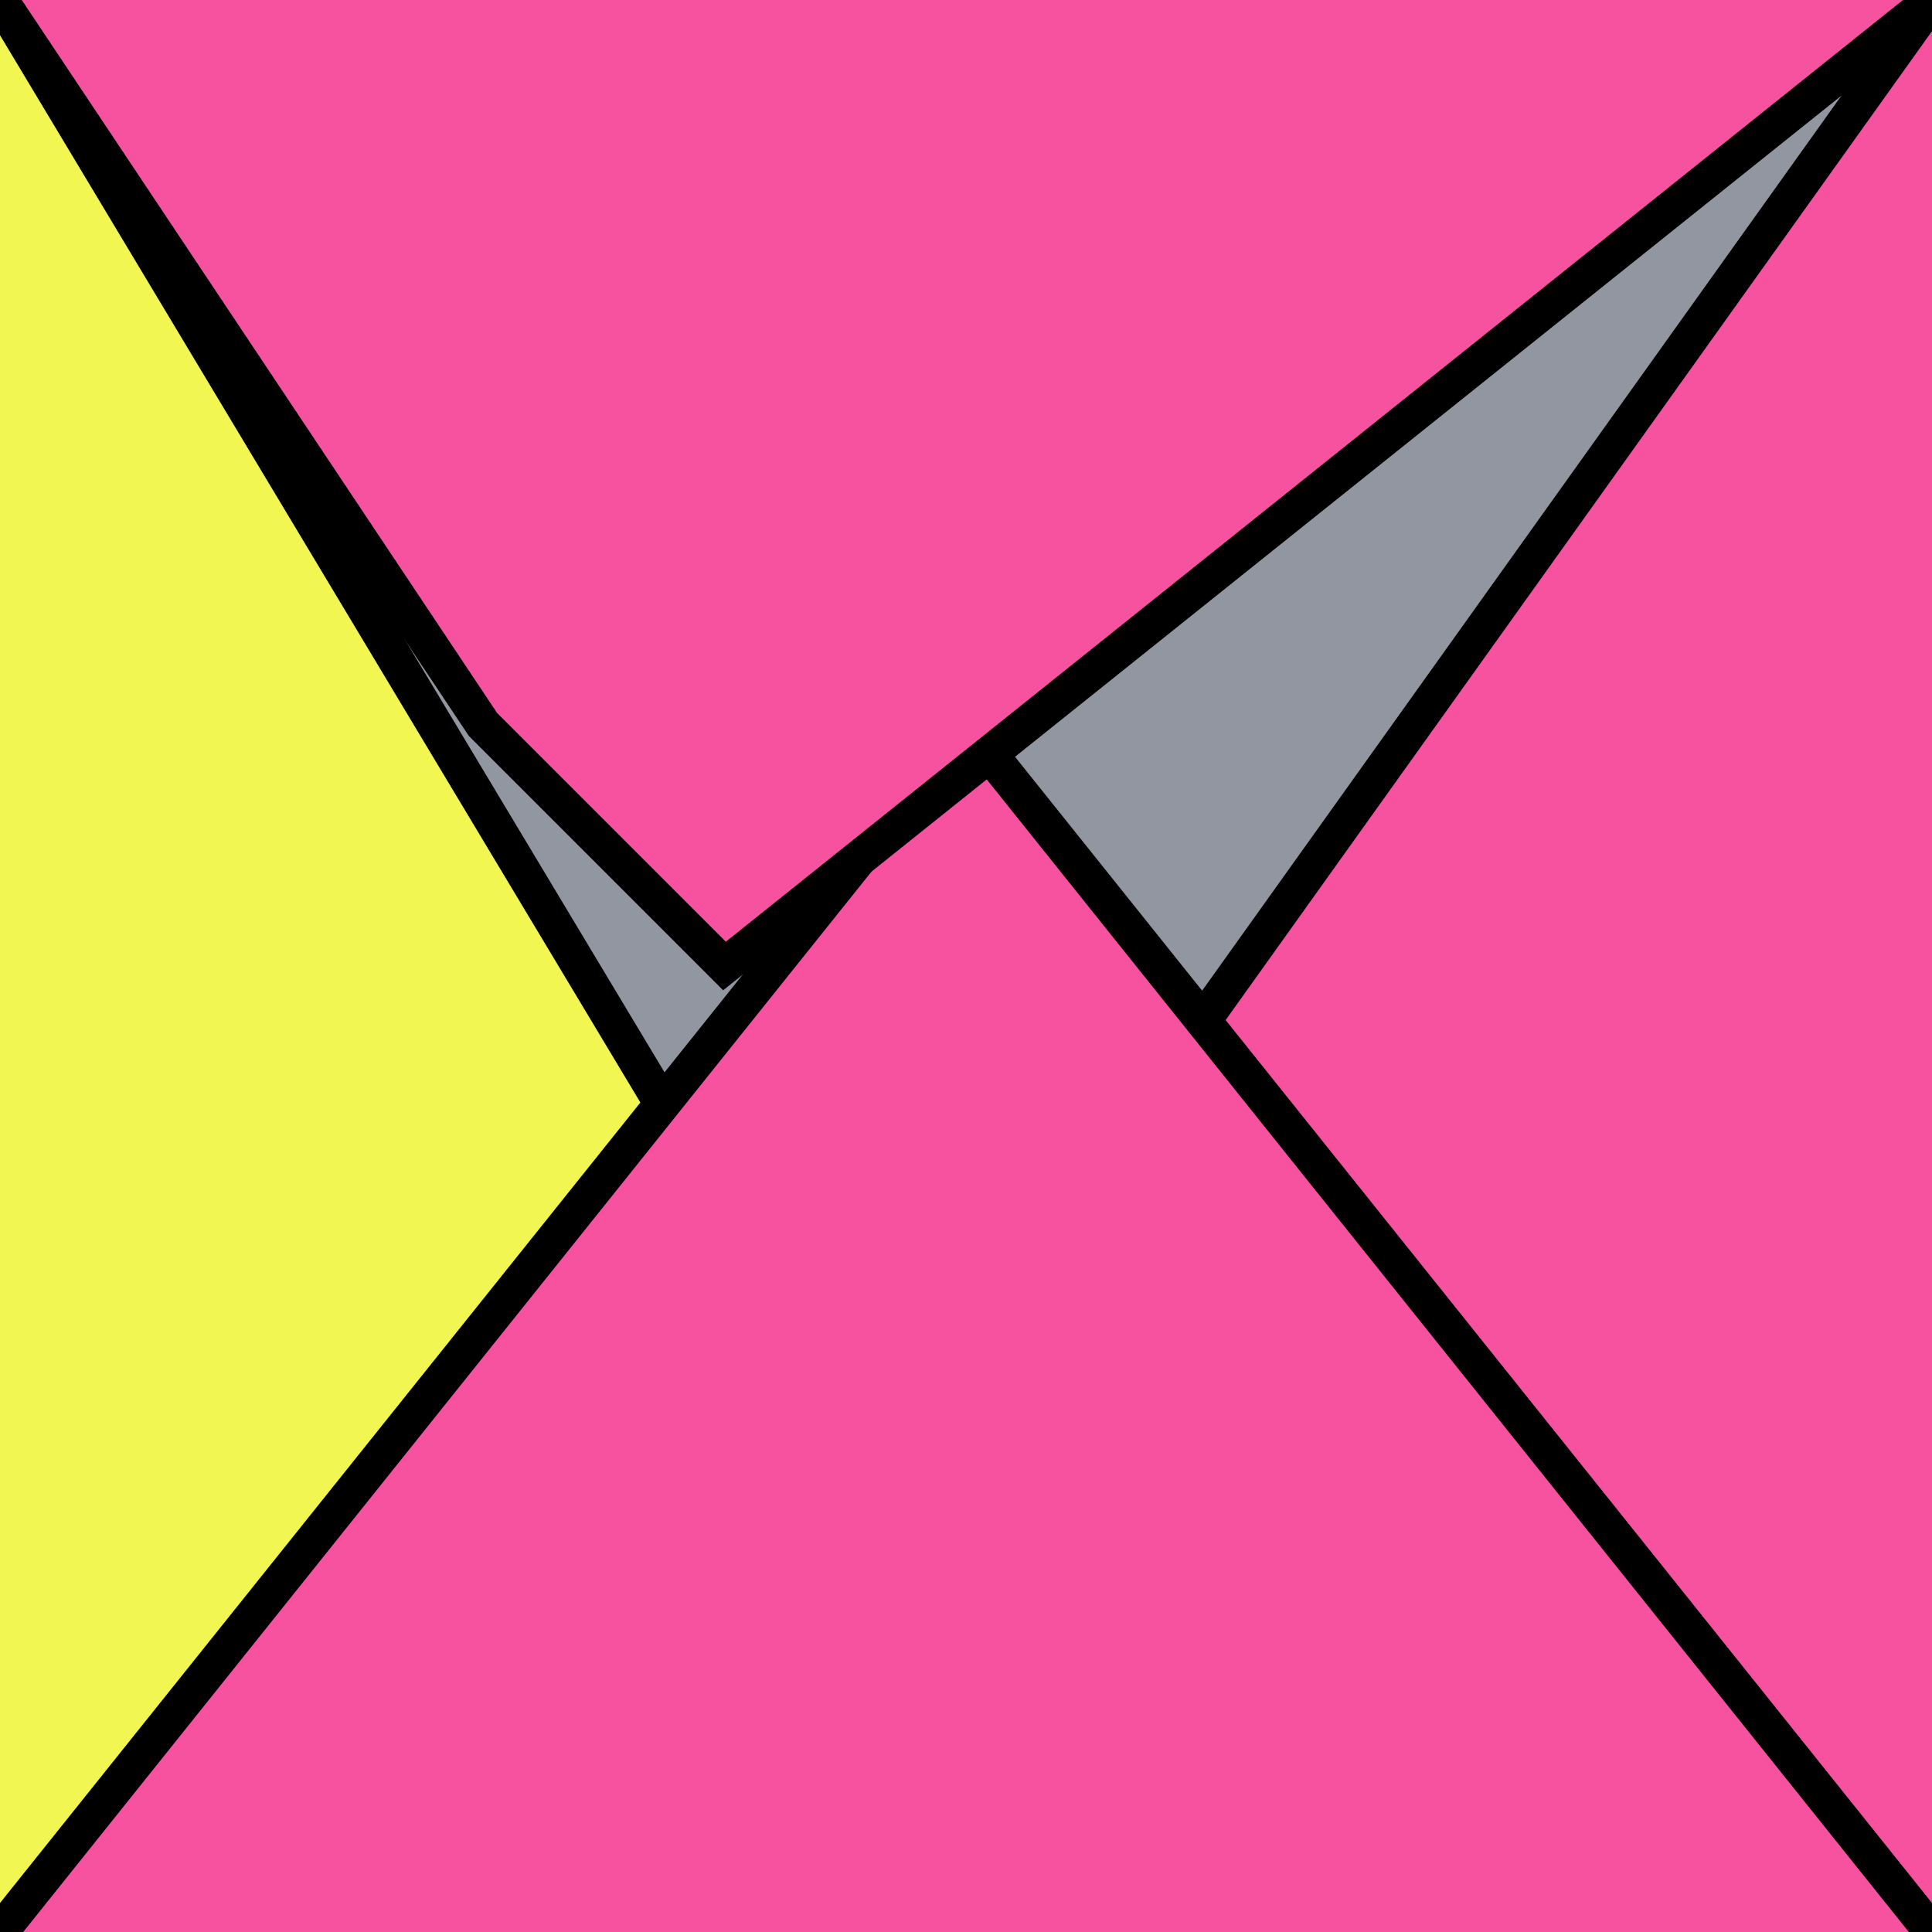 <?xml version="1.0" encoding="UTF-8"?>
<svg version="1.0" xmlns="http://www.w3.org/2000/svg" viewBox="0 0 8 8">
<!--puzzlords.com s1p0116/4096 3,2,2,2,1 ~0.21940998057834804-->
<style type="text/css">
polyline{stroke:#000;stroke-width:0.15}
</style>
<rect fill="#9296A0" width="100%" height="100%"/>
<polyline fill="#F2F652" points="0,8 3,5 3,5 0,0 "/>
<polyline fill="#F652A0" points="8,0 3,7 3,6 8,8 "/>
<polyline fill="#F652A0" points="8,8 4,3 4,3 0,8 "/>
<polyline fill="#F652A0" points="0,0 2,3 3,4 8,0 "/>
</svg>